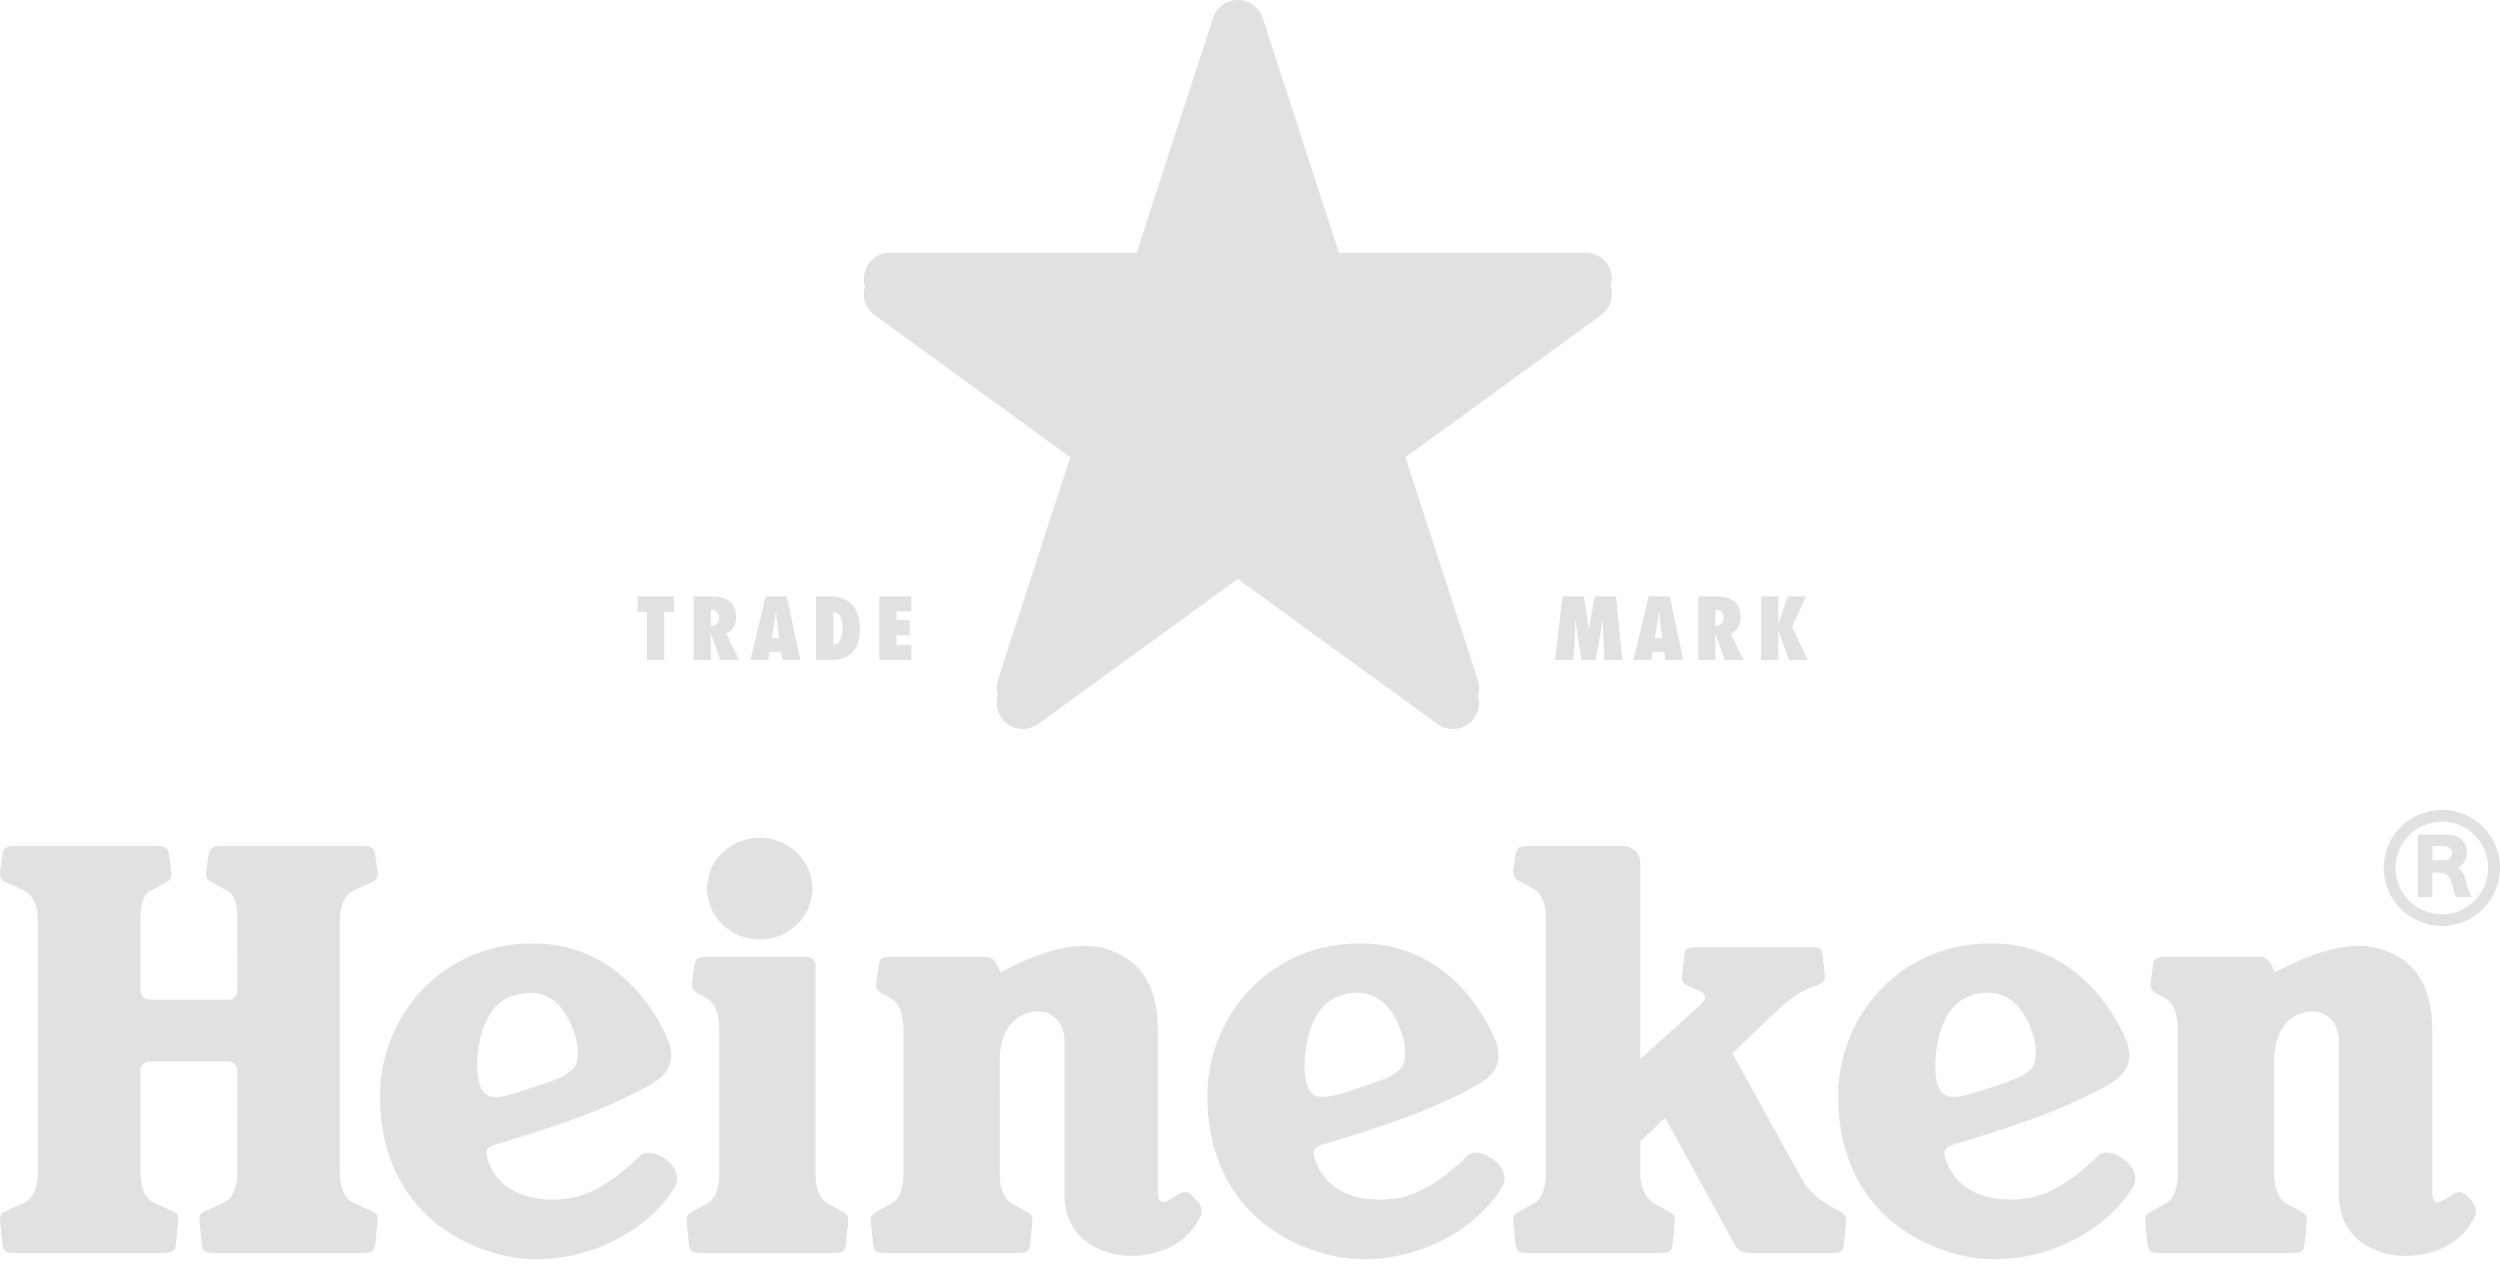 <svg xmlns="http://www.w3.org/2000/svg" width="140" height="71" viewBox="0 0 140 71" fill="none"><path d="M90.192 16.005C90.097 15.712 89.912 15.457 89.663 15.275 89.415 15.094 89.116 14.995 88.808 14.993H74.982L70.71 1.844C70.519 1.261 69.967.841 69.32.841 68.673.841 68.122 1.261 67.929 1.846L63.656 14.993H49.833C49.218 14.996 48.648 15.389 48.448 16.005 48.353 16.298 48.352 16.613 48.446 16.906 48.541 17.199 48.725 17.455 48.973 17.638l11.184 8.126L55.884 38.911C55.792 39.205 55.794 39.52 55.89 39.813 55.986 40.105 56.171 40.36 56.419 40.542 56.944 40.924 57.637 40.905 58.136 40.547L69.32 32.421 80.504 40.547C81.003 40.905 81.695 40.923 82.22 40.542 82.469 40.361 82.655 40.105 82.751 39.813 82.847 39.52 82.848 39.205 82.755 38.911L78.483 25.764l11.184-8.126C89.915 17.455 90.099 17.199 90.193 16.906 90.287 16.613 90.287 16.298 90.192 16.005" fill="#e1e1e1"/><path d="M90.191 15.164C90.096 14.871 89.911 14.616 89.663 14.434 89.414 14.253 89.115 14.154 88.807 14.152H74.982L70.709 1.003C70.518.42 69.966.0 69.319.0 68.672.0 68.121.42 67.928 1.005L63.654 14.152H49.832C49.217 14.155 48.647 14.548 48.447 15.164 48.352 15.457 48.351 15.772 48.445 16.065 48.539 16.358 48.724 16.614 48.972 16.797l11.184 8.126-4.272 13.148C55.791 38.364 55.793 38.679 55.889 38.972 55.985 39.264 56.17 39.519 56.418 39.701 56.943 40.083 57.636 40.064 58.135 39.707l11.184-8.126 11.184 8.126C81.002 40.064 81.694 40.082 82.219 39.701 82.468 39.52 82.654 39.264 82.75 38.972 82.846 38.679 82.847 38.364 82.754 38.07L78.482 24.923l11.184-8.126C89.914 16.614 90.098 16.358 90.192 16.065 90.287 15.772 90.286 15.457 90.191 15.164" fill="#e1e1e1"/><path d="M57.694 38.414C57.647 38.449 57.589 38.468 57.53 38.468 57.471 38.468 57.413 38.449 57.365 38.414 57.263 38.341 57.222 38.226 57.259 38.114L61.703 24.431 50.074 15.983C50.026 15.948 49.991 15.9 49.973 15.844 49.955 15.788 49.956 15.728 49.974 15.672 49.991 15.616 50.026 15.566 50.073 15.531S50.178 15.477 50.237 15.478H64.612L69.053 1.809C69.071 1.753 69.107 1.704 69.155 1.669S69.26 1.615 69.32 1.615C69.444 1.615 69.548 1.697 69.586 1.809L74.026 15.478H88.403C88.52 15.478 88.631 15.553 88.669 15.672 88.688 15.728 88.688 15.788 88.669 15.844 88.651 15.9 88.615 15.949 88.567 15.983L76.935 24.431 81.379 38.108C81.415 38.221 81.375 38.341 81.274 38.414 81.226 38.449 81.168 38.468 81.109 38.468 81.05 38.468 80.993 38.449 80.945 38.414l-11.625-8.451-11.625 8.451z" fill="#e1e1e1"/><path d="M36.232 36.959V34.263h-.529V33.393H37.75V34.263H37.197V36.959h-.965zm3.642-1.915C40.127 35.044 40.265 34.821 40.265 34.59 40.265 34.277 40.076 34.144 39.812 34.16v.88L39.873 35.044zM40.342 36.959l-.535-1.484L39.797 35.484C39.803 35.658 39.812 35.834 39.812 36.009V36.959H38.847V33.394H39.778c.837.0 1.442.245 1.442 1.186C41.22 34.973 41.051 35.322 40.668 35.475L41.386 36.959H40.342zm3.291-1.215L43.529 34.917C43.5 34.694 43.482 34.467 43.459 34.244H43.448C43.421 34.467 43.397 34.694 43.358 34.917L43.226 35.744H43.632zM43.816 36.959 43.746 36.5H43.099L43.018 36.959H42.025L42.88 33.393h1.178L44.814 36.959H43.816zM46.664 36.099C47.104 36.094 47.179 35.545 47.179 35.209 47.179 34.821 47.104 34.282 46.664 34.282v1.816zM45.7 33.394H46.476C47.573 33.394 48.163 34.084 48.163 35.162 48.163 36.808 47.129 36.958 46.541 36.958h-.841V33.394zM49.241 33.393h1.792v.841H50.206V34.731H50.948V35.573H50.206V36.116H51.033V36.959H49.241V33.393zm40.599 3.566L89.751 34.717H89.741C89.698 34.977 89.666 35.238 89.619 35.498L89.345 36.959H88.559L88.223 34.717H88.214C88.209 34.983 88.214 35.242 88.2 35.507L88.119 36.959H87.083L87.499 33.393H88.701L88.976 35.289H88.985C89.013 35.067 89.037 34.849 89.078 34.628L89.311 33.393H90.497L90.844 36.959H89.84V36.959zM93.08 35.744 92.976 34.917C92.948 34.694 92.929 34.467 92.905 34.244H92.895C92.867 34.467 92.844 34.694 92.806 34.917L92.674 35.744H93.08zM93.264 36.959 93.193 36.5H92.546L92.466 36.959H91.472L92.329 33.393h1.176L94.262 36.959H93.264zm2.861-1.915C96.381 35.044 96.519 34.821 96.519 34.59 96.519 34.277 96.329 34.144 96.064 34.16v.88L96.126 35.044zM96.594 36.959 96.059 35.475 96.05 35.484C96.055 35.658 96.064 35.834 96.064 36.009V36.959H95.1V33.394H96.031C96.869 33.394 97.474 33.639 97.474 34.58 97.474 34.973 97.303 35.322 96.92 35.475L97.638 36.959H96.594zm4.539-3.566L100.363 35.114 101.222 36.959H100.188L99.588 35.322H99.582v1.637h-.965V33.393h.965v1.518H99.588L100.116 33.393h1.017zM26.866 60.767C26.479 59.695 26.788 56.422 28.592 55.805c1.897-.651 3.063.326 3.63 2.239C32.432 58.753 32.386 59.502 32.154 59.782 31.818 60.191 31.218 60.433 30.677 60.616L29.257 61.086C27.861 61.561 27.194 61.656 26.866 60.767zm8.96 3.97C34.904 65.66 33.707 66.577 32.528 66.952 31.416 67.309 28.25 67.586 27.317 64.971 27.116 64.403 27.279 64.229 27.793 64.077 28.556 63.85 30.526 63.271 32.603 62.492 34.489 61.788 36.17 60.924 36.698 60.572 37.641 59.954 37.78 59.082 37.366 58.144c-1.323-2.975-4.318-6.09-9.295-5.143-3.956.755-6.79 4.316-6.79 8.39.0 5.046 3.041 7.994 6.909 8.909C31.767 71.15 35.971 69.416 37.77 66.502 38.484 65.379 36.475 64.047 35.827 64.737zm37.373-3.97C72.97 60.125 72.986 58.698 73.421 57.522 73.718 56.731 74.155 56.113 74.925 55.805 75.792 55.456 76.534 55.551 77.115 55.886 77.778 56.267 78.252 57.024 78.555 58.044 78.765 58.753 78.719 59.502 78.488 59.782 78.149 60.191 77.625 60.395 77.009 60.616 76.539 60.784 76.066 60.943 75.591 61.093 74.186 61.533 73.528 61.656 73.2 60.767zM82.157 64.737C81.238 65.66 80.039 66.577 78.863 66.952 77.75 67.309 74.582 67.586 73.651 64.971 73.45 64.403 73.614 64.229 74.126 64.077 74.89 63.85 76.859 63.271 78.936 62.492 80.822 61.788 82.505 60.924 83.03 60.572 83.975 59.954 84.114 59.082 83.7 58.144 82.376 55.169 79.383 52.055 74.404 53.001c-3.956.755-6.789 4.316-6.789 8.39.0 5.046 3.039 7.994 6.909 8.909C78.099 71.15 82.305 69.416 84.104 66.502c.714-1.122-1.296-2.455-1.947-1.765zm26.364-3.97C108.289 60.125 108.307 58.698 108.743 57.522 109.039 56.731 109.476 56.113 110.247 55.805 111.114 55.456 111.856 55.551 112.436 55.886 113.1 56.267 113.573 57.024 113.876 58.044 114.085 58.753 114.041 59.502 113.808 59.782 113.472 60.191 112.948 60.395 112.331 60.616 111.86 60.783 111.387 60.942 110.911 61.093 109.505 61.533 108.849 61.656 108.521 60.767zm8.958 3.97C116.561 65.66 115.36 66.577 114.181 66.952 113.072 67.309 109.903 67.586 108.971 64.971 108.771 64.403 108.936 64.229 109.448 64.077 110.211 63.85 112.179 63.271 114.258 62.492 116.142 61.788 117.826 60.924 118.351 60.572 119.295 59.954 119.434 59.082 119.021 58.144c-1.324-2.975-4.318-6.09-9.295-5.143C105.769 53.756 102.936 57.317 102.936 61.391 102.936 66.436 105.976 69.385 109.845 70.3 113.421 71.15 117.625 69.416 119.424 66.502 120.138 65.379 118.13 64.047 117.479 64.737zM8.367 59.441C8.234 59.441 8.106 59.494 8.011 59.588 7.917 59.683 7.864 59.811 7.864 59.945L7.865 65.659C7.871 66.545 8.138 67.138 8.621 67.353 8.882 67.469 9.451 67.731 9.773 67.876 9.995 67.977 10.003 68.202 9.971 68.492 9.942 68.75 9.867 69.487 9.839 69.758 9.809 70.053 9.579 70.177 9.132 70.177H.861C.443 70.177.183 70.104.148 69.758.119 69.487.043 68.709.014 68.451-.023 68.123.044 67.954.247 67.861.524 67.731 1.127 67.463 1.388 67.341 1.901 67.103 2.12 66.408 2.12 65.677L2.118 51.549C2.117 50.76 1.896 50.123 1.321 49.856 1.06 49.736.515 49.489.25 49.362.03 49.257-.03 49.055.013 48.767.05 48.508.111 48.067.148 47.796.194 47.453.443 47.378.861 47.378H8.748C9.168 47.378 9.407 47.453 9.456 47.796 9.492 48.067 9.554 48.508 9.59 48.767 9.633 49.055 9.576 49.253 9.362 49.368 9.081 49.52 8.687 49.741 8.434 49.879 8.093 50.065 7.871 50.449 7.865 51.36L7.864 55.478C7.863 55.544 7.876 55.61 7.902 55.671 7.927 55.732 7.964 55.788 8.011 55.835S8.113 55.919 8.174 55.945C8.235 55.97 8.301 55.983 8.367 55.983H12.783C12.849 55.983 12.915 55.97 12.976 55.945 13.037 55.919 13.093 55.882 13.14 55.835 13.187 55.788 13.224 55.733 13.249 55.671 13.274 55.61 13.287 55.544 13.287 55.478L13.285 51.36C13.28 50.449 13.057 50.065 12.718 49.879 12.464 49.742 12.071 49.52 11.79 49.368 11.575 49.253 11.517 49.055 11.56 48.767 11.597 48.508 11.658 48.067 11.694 47.796 11.743 47.453 11.984 47.378 12.402 47.378h7.886C20.707 47.378 20.956 47.453 21.004 47.796 21.041 48.067 21.1 48.508 21.139 48.767 21.18 49.055 21.122 49.257 20.902 49.362 20.635 49.489 20.09 49.736 19.829 49.856 19.256 50.123 19.034 50.76 19.033 51.549L19.032 65.677C19.032 66.408 19.249 67.103 19.762 67.341 20.023 67.463 20.628 67.731 20.904 67.861 21.107 67.954 21.173 68.123 21.137 68.451 21.109 68.709 21.031 69.487 21.004 69.758 20.968 70.104 20.707 70.177 20.289 70.177H12.018C11.571 70.177 11.341 70.053 11.312 69.758 11.283 69.487 11.208 68.75 11.18 68.492 11.148 68.203 11.155 67.977 11.378 67.876 11.699 67.731 12.268 67.469 12.53 67.353 13.013 67.138 13.28 66.545 13.285 65.659L13.287 59.945C13.287 59.878 13.274 59.813 13.248 59.752S13.186 59.635 13.139 59.588C13.093 59.541 13.037 59.504 12.976 59.479 12.915 59.454 12.849 59.441 12.783 59.441H8.367z" fill="#e1e1e1"/><path d="M97.011 58.985S100.007 64.403 100.824 65.892C101.446 67.023 102.144 67.336 103.09 67.875 103.334 68.013 103.408 68.104 103.364 68.562 103.331 68.915 103.276 69.456 103.249 69.737 103.211 70.129 102.933 70.177 102.544 70.177H98.128C97.569 70.177 97.351 70.061 97.152 69.7 96.939 69.314 93.247 62.597 93.247 62.597L91.855 63.926V65.78C91.862 66.63 92.254 67.18 92.635 67.393 92.883 67.531 93.257 67.739 93.558 67.905 93.789 68.033 93.806 68.195 93.775 68.558 93.752 68.815 93.681 69.486 93.654 69.758 93.623 70.059 93.419 70.177 92.946 70.177H85.596C85.177 70.177 84.914 70.104 84.879 69.758 84.85 69.486 84.781 68.765 84.752 68.508 84.717 68.184 84.773 68.02 84.986 67.901 85.295 67.726 85.605 67.553 85.916 67.381 86.278 67.181 86.571 66.639 86.571 65.753V51.402C86.568 50.409 86.193 49.958 85.9 49.794 85.695 49.678 85.099 49.347 84.962 49.269 84.757 49.153 84.717 48.929 84.757 48.653 84.794 48.398 84.839 48.066 84.877 47.795 84.927 47.435 85.162 47.377 85.591 47.377H90.899C91.35 47.377 91.854 47.71 91.854 48.34L91.855 59.305s2.978-2.683 3.418-3.078C95.587 55.945 95.498 55.645 95.322 55.562 95.017 55.42 94.676 55.27 94.485 55.183 94.273 55.087 94.165 54.973 94.201 54.624 94.236 54.294 94.295 53.76 94.319 53.506 94.35 53.177 94.462 53.042 95.004 53.042h6.487C101.898 53.042 102.036 53.183 102.063 53.449 102.091 53.753 102.165 54.383 102.194 54.687 102.216 54.929 102.048 55.07 101.69 55.2 100.751 55.544 100.343 55.786 99.075 57.012 98.281 57.779 97.011 58.985 97.011 58.985zM45.673 65.806C45.68 66.656 45.962 67.18 46.345 67.392 46.652 67.564 46.959 67.735 47.267 67.905 47.497 68.032 47.516 68.195 47.483 68.557 47.462 68.816 47.391 69.487 47.364 69.757 47.333 70.06 47.127 70.178 46.656 70.178H39.305C38.886 70.178 38.626 70.104 38.591 69.757 38.549 69.341 38.506 68.924 38.462 68.507 38.426 68.185 38.484 68.021 38.696 67.9 39.005 67.726 39.314 67.554 39.624 67.382 39.986 67.181 40.281 66.64 40.281 65.752L40.279 57.709C40.278 56.63 39.96 56.125 39.611 55.927 39.404 55.811 39.113 55.644 38.975 55.566 38.758 55.442 38.723 55.233 38.763 54.96 38.799 54.705 38.856 54.273 38.895 54.002 38.941 53.659 39.19 53.584 39.608 53.584H45.179C45.243 53.584 45.308 53.596 45.367 53.621 45.427 53.646 45.482 53.682 45.528 53.728 45.573 53.774 45.609 53.829 45.634 53.889 45.659 53.948 45.671 54.013 45.671 54.077L45.673 65.806zM42.545 46.915c-1.63.0-2.95 1.274-2.95 2.846.0 1.572 1.32 2.846 2.95 2.846 1.627.0 2.949-1.274 2.949-2.846.0-1.572-1.321-2.846-2.949-2.846zM64.84 57.717c0-2.953-1.338-4.079-2.888-4.575C60.163 52.573 58.003 53.509 56.895 54.022 56.602 54.157 56.312 54.298 56.026 54.446 55.739 53.773 55.587 53.583 55.163 53.583h-5.24C49.504 53.583 49.256 53.658 49.209 54.002 49.171 54.273 49.114 54.704 49.077 54.959 49.037 55.233 49.071 55.442 49.29 55.565 49.426 55.643 49.718 55.812 49.924 55.928 50.275 56.124 50.591 56.63 50.594 57.709L50.595 65.751C50.595 66.64 50.3 67.18 49.938 67.382 49.628 67.553 49.318 67.726 49.01 67.901 48.797 68.021 48.739 68.185 48.776 68.509 48.805 68.765 48.877 69.486 48.905 69.757 48.939 70.103 49.2 70.177 49.619 70.177h7.35C57.44 70.177 57.646 70.059 57.677 69.757 57.704 69.486 57.775 68.815 57.797 68.557 57.829 68.195 57.812 68.033 57.58 67.904 57.272 67.736 56.964 67.565 56.658 67.392 56.183 67.122 55.984 66.421 55.984 65.784L55.987 59.392c0-1.67.815-2.608 1.933-2.746C58.663 56.553 59.616 57.011 59.616 58.327V66.938C59.616 69.39 61.701 70.33 63.337 70.33 65.069 70.33 66.548 69.534 67.209 68.15 67.419 67.711 67.162 67.378 66.948 67.141 66.702 66.87 66.481 66.629 66.081 66.833 65.687 67.036 65.272 67.427 65.034 67.296 64.856 67.199 64.839 67.043 64.839 66.66V57.717H64.84zm71.366.0c0-2.953-1.338-4.079-2.887-4.575C131.53 52.573 129.37 53.509 128.262 54.022 127.812 54.229 127.392 54.446 127.392 54.446 127.107 53.773 126.954 53.583 126.53 53.583h-5.24C120.871 53.583 120.623 53.658 120.574 54.002 120.538 54.273 120.481 54.704 120.444 54.959 120.403 55.233 120.438 55.442 120.655 55.565 120.793 55.643 121.084 55.812 121.292 55.928 121.641 56.124 121.959 56.63 121.961 57.709L121.962 65.751C121.962 66.64 121.667 67.18 121.304 67.382 120.994 67.553 120.685 67.726 120.377 67.901 120.164 68.021 120.106 68.185 120.143 68.509 120.17 68.765 120.244 69.486 120.272 69.757 120.308 70.103 120.567 70.177 120.986 70.177H128.336C128.808 70.177 129.013 70.059 129.044 69.757 129.071 69.486 129.142 68.815 129.166 68.557 129.196 68.195 129.179 68.033 128.947 67.904 128.639 67.736 128.331 67.565 128.025 67.392 127.548 67.122 127.351 66.421 127.351 65.784L127.354 59.392C127.354 57.722 128.169 56.784 129.287 56.647 130.03 56.553 130.984 57.011 130.984 58.327V66.938C130.984 69.39 133.068 70.33 134.704 70.33 136.436 70.33 137.915 69.534 138.578 68.15 138.785 67.711 138.529 67.378 138.314 67.141 138.07 66.87 137.848 66.629 137.45 66.833 137.052 67.036 136.638 67.427 136.401 67.296 136.225 67.199 136.207 67.043 136.207 66.66V57.717H136.206zM137.321 47.753C137.321 47.471 137.026 47.372 136.78 47.372H136.214V48.176H136.858C137.133 48.176 137.321 47.995 137.321 47.753zM138.1 49.382C138.157 49.763 138.327 50.036 138.42 50.237 138.03 50.237 137.884 50.235 137.549 50.235 137.383 49.862 137.346 49.611 137.263 49.353 137.149 48.977 136.915 48.866 136.509 48.866H136.208V50.235H135.407V46.732H137.082C137.472 46.732 138.147 46.963 138.147 47.708 138.147 48.176 137.887 48.5 137.624 48.599 137.914 48.789 138.042 49.007 138.1 49.382zM139.337 48.606C139.337 47.17 138.181 46.013 136.752 46.013 135.313 46.013 134.147 47.17 134.147 48.606c0 1.431 1.166 2.595 2.605 2.595C138.181 51.201 139.337 50.038 139.337 48.606zM140 48.606C140 50.401 138.541 51.856 136.752 51.856 134.953 51.856 133.491 50.401 133.491 48.606c0-1.801 1.462-3.255 3.261-3.251C138.541 45.351 140 46.806 140 48.606z" fill="#e1e1e1"/></svg>